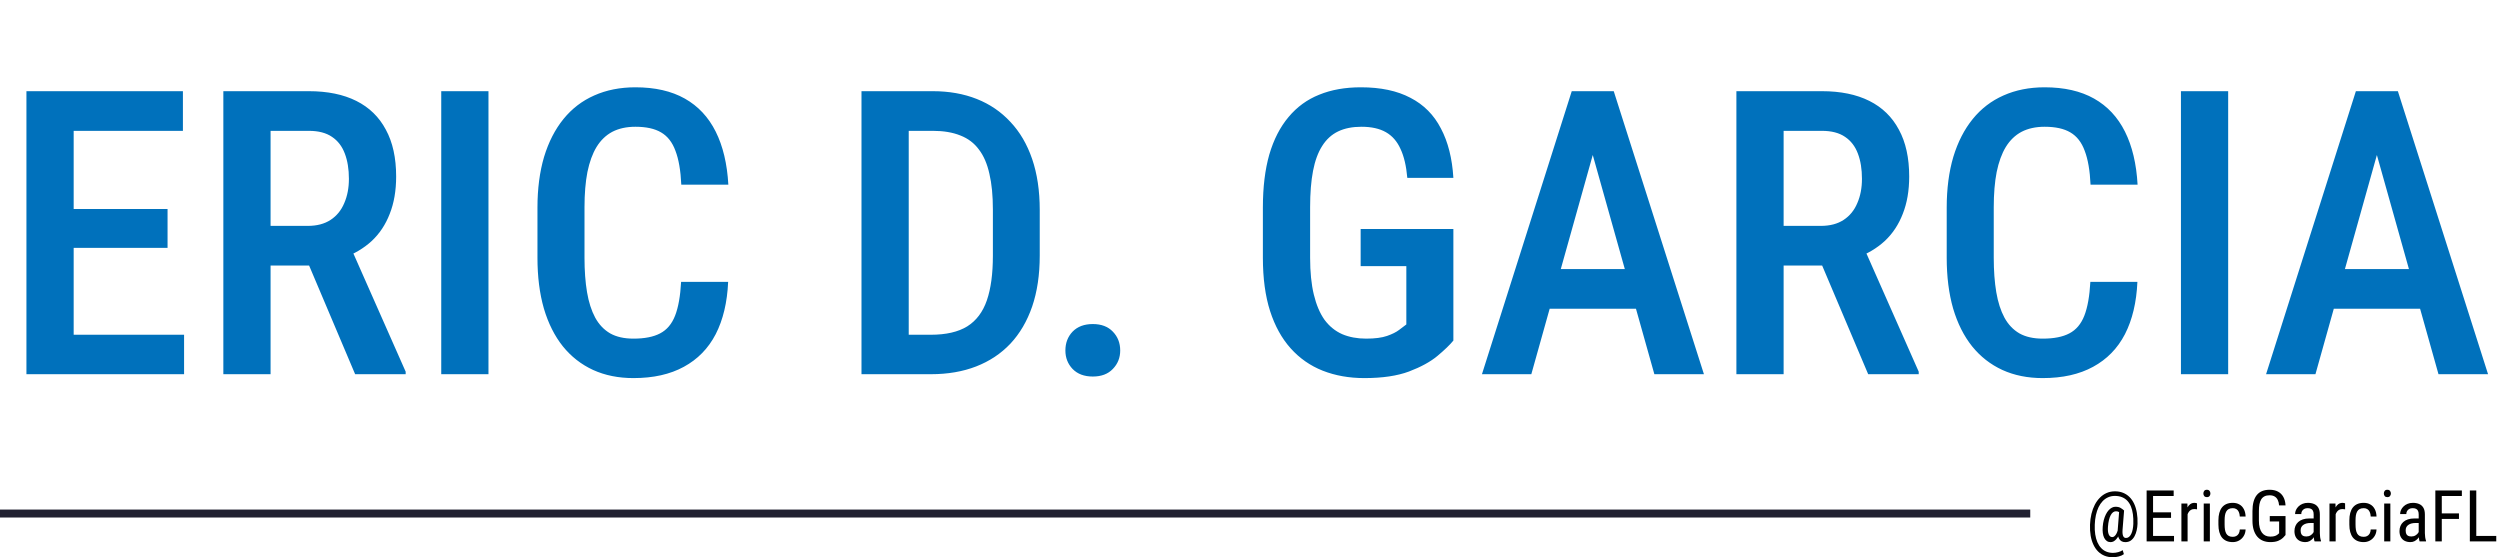 <?xml version="1.0" encoding="UTF-8"?> <svg xmlns="http://www.w3.org/2000/svg" width="314" height="70" viewBox="0 0 314 70" fill="none"><path d="M23.12 42.044V47H7.69V42.044H23.12ZM9.253 11.453V47H3.32V11.453H9.253ZM21.045 26.248V31.131H7.69V26.248H21.045ZM22.974 11.453V16.434H7.69V11.453H22.974ZM28.052 11.453H38.794C41.138 11.453 43.123 11.86 44.751 12.674C46.379 13.488 47.616 14.692 48.462 16.287C49.325 17.866 49.756 19.827 49.756 22.171C49.756 23.945 49.487 25.508 48.95 26.858C48.429 28.209 47.672 29.349 46.68 30.276C45.687 31.188 44.491 31.896 43.091 32.4L41.357 33.352H32.275L32.251 28.372H38.648C39.803 28.372 40.763 28.12 41.528 27.615C42.293 27.111 42.863 26.411 43.237 25.516C43.628 24.62 43.823 23.603 43.823 22.464C43.823 21.243 43.652 20.185 43.31 19.29C42.969 18.379 42.432 17.679 41.699 17.19C40.967 16.686 39.998 16.434 38.794 16.434H33.984V47H28.052V11.453ZM44.605 47L37.842 31.033L44.019 31.009L50.952 46.683V47H44.605ZM61.352 11.453V47H55.42V11.453H61.352ZM85.547 35.403H91.455C91.341 37.975 90.82 40.164 89.893 41.971C88.965 43.761 87.63 45.128 85.889 46.072C84.163 47.016 82.056 47.488 79.565 47.488C77.677 47.488 75.985 47.147 74.487 46.463C73.006 45.779 71.745 44.795 70.703 43.509C69.662 42.207 68.864 40.62 68.311 38.748C67.773 36.876 67.505 34.752 67.505 32.376V26.077C67.505 23.701 67.782 21.577 68.335 19.705C68.905 17.833 69.718 16.246 70.776 14.944C71.834 13.642 73.12 12.658 74.634 11.99C76.164 11.307 77.889 10.965 79.81 10.965C82.267 10.965 84.334 11.437 86.011 12.381C87.687 13.325 88.981 14.708 89.893 16.531C90.804 18.354 91.333 20.576 91.48 23.196H85.571C85.49 21.422 85.246 20.006 84.839 18.948C84.448 17.874 83.846 17.101 83.032 16.629C82.235 16.157 81.16 15.921 79.81 15.921C78.686 15.921 77.718 16.133 76.904 16.556C76.107 16.979 75.448 17.614 74.927 18.46C74.422 19.29 74.04 20.34 73.779 21.609C73.535 22.863 73.413 24.336 73.413 26.028V32.376C73.413 34.004 73.519 35.444 73.731 36.697C73.942 37.95 74.284 39.017 74.756 39.895C75.228 40.758 75.855 41.417 76.636 41.873C77.417 42.312 78.394 42.532 79.565 42.532C80.965 42.532 82.08 42.312 82.91 41.873C83.757 41.434 84.383 40.693 84.79 39.651C85.197 38.61 85.449 37.194 85.547 35.403ZM116.919 47H110.742L110.791 42.044H116.919C118.823 42.044 120.345 41.694 121.484 40.994C122.624 40.278 123.446 39.188 123.95 37.723C124.455 36.258 124.707 34.386 124.707 32.107V26.321C124.707 24.564 124.561 23.066 124.268 21.829C123.991 20.576 123.551 19.559 122.949 18.777C122.363 17.98 121.59 17.394 120.63 17.02C119.67 16.629 118.514 16.434 117.163 16.434H110.62V11.453H117.163C119.198 11.453 121.037 11.779 122.681 12.43C124.325 13.081 125.732 14.041 126.904 15.31C128.092 16.564 129.004 18.118 129.639 19.974C130.273 21.829 130.591 23.961 130.591 26.37V32.107C130.591 34.516 130.273 36.648 129.639 38.504C129.004 40.343 128.092 41.898 126.904 43.167C125.716 44.42 124.284 45.372 122.607 46.023C120.931 46.675 119.035 47 116.919 47ZM114.136 11.453V47H108.203V11.453H114.136ZM133.813 44.022C133.813 43.078 134.115 42.288 134.717 41.653C135.335 41.019 136.182 40.701 137.256 40.701C138.33 40.701 139.168 41.019 139.771 41.653C140.389 42.288 140.698 43.078 140.698 44.022C140.698 44.933 140.389 45.706 139.771 46.341C139.168 46.976 138.33 47.293 137.256 47.293C136.182 47.293 135.335 46.976 134.717 46.341C134.115 45.706 133.813 44.933 133.813 44.022ZM182.544 28.763V42.776C182.104 43.313 181.437 43.956 180.542 44.705C179.663 45.438 178.475 46.089 176.978 46.658C175.496 47.212 173.625 47.488 171.362 47.488C169.458 47.488 167.716 47.179 166.138 46.56C164.575 45.942 163.232 45.006 162.109 43.753C160.986 42.5 160.124 40.937 159.521 39.065C158.919 37.177 158.618 34.948 158.618 32.376V26.053C158.618 23.514 158.887 21.3 159.424 19.412C159.977 17.524 160.783 15.954 161.841 14.7C162.899 13.431 164.185 12.495 165.698 11.893C167.212 11.274 168.953 10.965 170.923 10.965C173.413 10.965 175.488 11.404 177.148 12.283C178.825 13.146 180.103 14.432 180.981 16.141C181.877 17.833 182.397 19.9 182.544 22.342H176.758C176.628 20.844 176.343 19.632 175.903 18.704C175.48 17.76 174.87 17.06 174.072 16.605C173.275 16.149 172.249 15.921 170.996 15.921C169.857 15.921 168.88 16.116 168.066 16.507C167.253 16.898 166.585 17.508 166.064 18.338C165.544 19.152 165.161 20.193 164.917 21.463C164.673 22.732 164.551 24.246 164.551 26.004V32.376C164.551 34.166 164.705 35.704 165.015 36.99C165.324 38.276 165.771 39.334 166.357 40.164C166.96 40.978 167.7 41.58 168.579 41.971C169.458 42.345 170.459 42.532 171.582 42.532C172.689 42.532 173.568 42.418 174.219 42.19C174.87 41.963 175.374 41.71 175.732 41.434C176.107 41.141 176.408 40.913 176.636 40.75V33.426H170.898V28.763H182.544ZM200.928 16.336L192.334 47H186.133L197.412 11.453H201.27L200.928 16.336ZM207.788 47L199.17 16.336L198.755 11.453H202.686L214.014 47H207.788ZM207.935 33.792V38.773H191.382V33.792H207.935ZM218.091 11.453H228.833C231.177 11.453 233.162 11.86 234.79 12.674C236.418 13.488 237.655 14.692 238.501 16.287C239.364 17.866 239.795 19.827 239.795 22.171C239.795 23.945 239.526 25.508 238.989 26.858C238.468 28.209 237.712 29.349 236.719 30.276C235.726 31.188 234.53 31.896 233.13 32.4L231.396 33.352H222.314L222.29 28.372H228.687C229.842 28.372 230.802 28.12 231.567 27.615C232.332 27.111 232.902 26.411 233.276 25.516C233.667 24.62 233.862 23.603 233.862 22.464C233.862 21.243 233.691 20.185 233.35 19.29C233.008 18.379 232.471 17.679 231.738 17.19C231.006 16.686 230.037 16.434 228.833 16.434H224.023V47H218.091V11.453ZM234.644 47L227.881 31.033L234.058 31.009L240.991 46.683V47H234.644ZM262.549 35.403H268.457C268.343 37.975 267.822 40.164 266.895 41.971C265.967 43.761 264.632 45.128 262.891 46.072C261.165 47.016 259.058 47.488 256.567 47.488C254.679 47.488 252.987 47.147 251.489 46.463C250.008 45.779 248.747 44.795 247.705 43.509C246.663 42.207 245.866 40.62 245.312 38.748C244.775 36.876 244.507 34.752 244.507 32.376V26.077C244.507 23.701 244.784 21.577 245.337 19.705C245.907 17.833 246.72 16.246 247.778 14.944C248.836 13.642 250.122 12.658 251.636 11.99C253.166 11.307 254.891 10.965 256.812 10.965C259.269 10.965 261.336 11.437 263.013 12.381C264.689 13.325 265.983 14.708 266.895 16.531C267.806 18.354 268.335 20.576 268.481 23.196H262.573C262.492 21.422 262.248 20.006 261.841 18.948C261.45 17.874 260.848 17.101 260.034 16.629C259.237 16.157 258.162 15.921 256.812 15.921C255.688 15.921 254.72 16.133 253.906 16.556C253.109 16.979 252.45 17.614 251.929 18.46C251.424 19.29 251.042 20.34 250.781 21.609C250.537 22.863 250.415 24.336 250.415 26.028V32.376C250.415 34.004 250.521 35.444 250.732 36.697C250.944 37.95 251.286 39.017 251.758 39.895C252.23 40.758 252.856 41.417 253.638 41.873C254.419 42.312 255.396 42.532 256.567 42.532C257.967 42.532 259.082 42.312 259.912 41.873C260.758 41.434 261.385 40.693 261.792 39.651C262.199 38.61 262.451 37.194 262.549 35.403ZM279.858 11.453V47H273.926V11.453H279.858ZM299.414 16.336L290.82 47H284.619L295.898 11.453H299.756L299.414 16.336ZM306.274 47L297.656 16.336L297.241 11.453H301.172L312.5 47H306.274ZM306.421 33.792V38.773H289.868V33.792H306.421Z" fill="#0071BC"></path><rect y="64" width="255" height="1" fill="#212131"></rect><path d="M268.473 65.79C268.464 66.059 268.429 66.33 268.368 66.603C268.309 66.872 268.22 67.12 268.1 67.345C267.979 67.571 267.824 67.752 267.634 67.89C267.443 68.025 267.21 68.092 266.935 68.092C266.759 68.092 266.607 68.057 266.478 67.987C266.349 67.914 266.245 67.81 266.166 67.675C266.087 67.54 266.031 67.377 265.999 67.187C265.97 66.997 265.965 66.784 265.986 66.55L266.175 64.115H266.786L266.592 66.55C266.578 66.764 266.581 66.938 266.601 67.073C266.622 67.207 266.654 67.311 266.698 67.385C266.742 67.455 266.792 67.503 266.847 67.53C266.906 67.556 266.966 67.569 267.027 67.569C267.168 67.569 267.294 67.524 267.405 67.433C267.517 67.339 267.61 67.212 267.687 67.051C267.766 66.887 267.826 66.698 267.867 66.484C267.911 66.267 267.937 66.036 267.946 65.79C267.96 65.353 267.943 64.952 267.893 64.585C267.843 64.219 267.76 63.894 267.643 63.61C267.525 63.326 267.373 63.085 267.186 62.889C266.998 62.693 266.774 62.544 266.513 62.441C266.255 62.338 265.959 62.287 265.625 62.287C265.318 62.287 265.037 62.344 264.782 62.459C264.527 62.57 264.298 62.731 264.096 62.942C263.894 63.153 263.721 63.406 263.578 63.702C263.437 63.998 263.326 64.332 263.244 64.704C263.165 65.073 263.118 65.472 263.103 65.899C263.085 66.339 263.104 66.743 263.16 67.112C263.216 67.478 263.305 67.805 263.428 68.092C263.554 68.382 263.711 68.627 263.898 68.826C264.086 69.028 264.304 69.181 264.553 69.283C264.805 69.389 265.083 69.441 265.388 69.441C265.605 69.441 265.825 69.411 266.047 69.349C266.27 69.288 266.458 69.204 266.61 69.099L266.759 69.6C266.583 69.731 266.367 69.83 266.109 69.894C265.851 69.959 265.606 69.991 265.375 69.991C265 69.991 264.657 69.929 264.347 69.806C264.039 69.686 263.767 69.509 263.529 69.274C263.295 69.043 263.099 68.76 262.94 68.426C262.782 68.095 262.665 67.717 262.589 67.293C262.516 66.868 262.488 66.403 262.505 65.899C262.523 65.419 262.583 64.966 262.686 64.541C262.791 64.117 262.933 63.731 263.112 63.386C263.293 63.04 263.51 62.743 263.762 62.494C264.014 62.242 264.297 62.048 264.61 61.914C264.927 61.779 265.27 61.711 265.639 61.711C266.014 61.711 266.354 61.773 266.658 61.896C266.963 62.019 267.232 62.196 267.467 62.428C267.701 62.659 267.896 62.942 268.051 63.276C268.207 63.61 268.319 63.988 268.39 64.41C268.463 64.832 268.491 65.291 268.473 65.79ZM264.76 66.163C264.745 66.368 264.745 66.551 264.76 66.712C264.777 66.874 264.81 67.01 264.856 67.121C264.903 67.232 264.965 67.317 265.041 67.376C265.117 67.432 265.205 67.46 265.305 67.46C265.369 67.46 265.437 67.439 265.507 67.398C265.577 67.354 265.647 67.287 265.718 67.196C265.788 67.105 265.853 66.986 265.911 66.84C265.97 66.693 266.018 66.518 266.056 66.312L266.324 66.629C266.269 66.869 266.195 67.08 266.104 67.262C266.017 67.443 265.917 67.596 265.806 67.719C265.697 67.842 265.583 67.936 265.463 68C265.343 68.061 265.223 68.092 265.103 68.092C264.918 68.092 264.758 68.047 264.624 67.956C264.489 67.862 264.377 67.731 264.29 67.561C264.205 67.391 264.146 67.189 264.114 66.954C264.082 66.717 264.077 66.453 264.101 66.163C264.124 65.856 264.169 65.571 264.237 65.311C264.307 65.05 264.394 64.817 264.496 64.612C264.599 64.407 264.714 64.232 264.843 64.089C264.972 63.945 265.108 63.837 265.252 63.764C265.396 63.688 265.542 63.649 265.691 63.649C265.967 63.649 266.182 63.696 266.337 63.79C266.493 63.881 266.642 63.989 266.786 64.115L266.447 64.55C266.374 64.468 266.28 64.392 266.166 64.322C266.055 64.251 265.921 64.216 265.766 64.216C265.637 64.216 265.516 64.257 265.401 64.339C265.29 64.421 265.19 64.544 265.103 64.709C265.015 64.873 264.941 65.076 264.883 65.319C264.824 65.56 264.783 65.841 264.76 66.163ZM273.057 67.31V68H270.279V67.31H273.057ZM270.424 61.602V68H269.616V61.602H270.424ZM272.683 64.353V65.043H270.279V64.353H272.683ZM273.013 61.602V62.296H270.279V61.602H273.013ZM274.762 63.992V68H273.984V63.245H274.735L274.762 63.992ZM275.944 63.219L275.948 63.975C275.884 63.96 275.825 63.951 275.772 63.948C275.723 63.942 275.664 63.94 275.597 63.94C275.45 63.94 275.321 63.969 275.21 64.027C275.102 64.086 275.008 64.168 274.929 64.273C274.85 64.379 274.787 64.505 274.74 64.651C274.693 64.795 274.661 64.953 274.643 65.126L274.441 65.258C274.441 64.971 274.463 64.701 274.507 64.449C274.554 64.197 274.625 63.975 274.722 63.781C274.819 63.585 274.942 63.433 275.091 63.324C275.244 63.213 275.425 63.157 275.636 63.157C275.683 63.157 275.74 63.165 275.808 63.179C275.878 63.191 275.923 63.204 275.944 63.219ZM277.561 63.245V68H276.788V63.245H277.561ZM276.744 61.984C276.744 61.852 276.78 61.741 276.854 61.65C276.927 61.559 277.037 61.514 277.183 61.514C277.33 61.514 277.439 61.559 277.513 61.65C277.589 61.741 277.627 61.852 277.627 61.984C277.627 62.11 277.589 62.218 277.513 62.309C277.439 62.397 277.33 62.441 277.183 62.441C277.037 62.441 276.927 62.397 276.854 62.309C276.78 62.218 276.744 62.11 276.744 61.984ZM280.439 67.424C280.595 67.424 280.735 67.394 280.861 67.332C280.99 67.268 281.096 67.168 281.178 67.033C281.26 66.895 281.307 66.717 281.318 66.497H282.048C282.036 66.814 281.956 67.092 281.806 67.332C281.66 67.569 281.466 67.755 281.226 67.89C280.989 68.022 280.727 68.088 280.439 68.088C280.132 68.088 279.864 68.038 279.635 67.939C279.41 67.839 279.222 67.695 279.073 67.508C278.926 67.317 278.816 67.087 278.743 66.818C278.67 66.545 278.633 66.236 278.633 65.891V65.355C278.633 65.009 278.67 64.701 278.743 64.432C278.816 64.159 278.926 63.929 279.073 63.742C279.222 63.551 279.41 63.406 279.635 63.307C279.864 63.207 280.132 63.157 280.439 63.157C280.762 63.157 281.04 63.226 281.274 63.364C281.512 63.498 281.696 63.695 281.828 63.953C281.963 64.207 282.036 64.517 282.048 64.88H281.318C281.307 64.645 281.264 64.451 281.191 64.295C281.118 64.137 281.018 64.02 280.892 63.944C280.766 63.865 280.615 63.825 280.439 63.825C280.234 63.825 280.064 63.862 279.93 63.935C279.798 64.005 279.694 64.108 279.618 64.243C279.542 64.377 279.487 64.539 279.455 64.726C279.426 64.914 279.411 65.123 279.411 65.355V65.891C279.411 66.122 279.426 66.333 279.455 66.523C279.487 66.711 279.54 66.872 279.613 67.007C279.689 67.142 279.795 67.246 279.93 67.319C280.064 67.389 280.234 67.424 280.439 67.424ZM287.062 64.814V67.2C286.992 67.294 286.885 67.411 286.741 67.552C286.601 67.692 286.403 67.817 286.148 67.925C285.893 68.034 285.559 68.088 285.146 68.088C284.815 68.088 284.512 68.032 284.236 67.921C283.964 67.81 283.728 67.643 283.529 67.42C283.333 67.194 283.18 66.915 283.072 66.581C282.963 66.244 282.909 65.85 282.909 65.398V64.199C282.909 63.751 282.955 63.358 283.045 63.021C283.136 62.684 283.271 62.404 283.45 62.182C283.631 61.959 283.855 61.792 284.122 61.681C284.392 61.569 284.705 61.514 285.062 61.514C285.476 61.514 285.827 61.591 286.117 61.747C286.407 61.902 286.631 62.126 286.79 62.419C286.951 62.712 287.042 63.063 287.062 63.474H286.253C286.233 63.21 286.177 62.984 286.086 62.797C285.996 62.606 285.867 62.461 285.7 62.362C285.533 62.259 285.32 62.208 285.062 62.208C284.816 62.208 284.608 62.249 284.438 62.331C284.269 62.413 284.129 62.536 284.021 62.7C283.916 62.864 283.838 63.071 283.788 63.32C283.741 63.569 283.718 63.859 283.718 64.19V65.398C283.718 65.738 283.751 66.034 283.819 66.286C283.886 66.538 283.981 66.746 284.104 66.91C284.23 67.074 284.381 67.197 284.557 67.279C284.733 67.358 284.931 67.398 285.15 67.398C285.399 67.398 285.596 67.372 285.739 67.319C285.883 67.266 285.993 67.206 286.069 67.139C286.148 67.071 286.211 67.017 286.258 66.976V65.499H285.084V64.814H287.062ZM290.595 67.187V64.607C290.595 64.42 290.566 64.269 290.507 64.155C290.452 64.04 290.367 63.957 290.252 63.904C290.141 63.852 290 63.825 289.831 63.825C289.667 63.825 289.524 63.859 289.404 63.926C289.287 63.994 289.196 64.083 289.132 64.194C289.07 64.306 289.04 64.429 289.04 64.564H288.262C288.262 64.394 288.298 64.225 288.372 64.058C288.448 63.891 288.556 63.74 288.697 63.605C288.837 63.468 289.006 63.359 289.202 63.28C289.401 63.198 289.624 63.157 289.87 63.157C290.163 63.157 290.422 63.206 290.648 63.302C290.874 63.396 291.051 63.55 291.18 63.764C291.309 63.977 291.373 64.262 291.373 64.616V66.963C291.373 67.121 291.385 67.29 291.408 67.468C291.435 67.647 291.471 67.801 291.518 67.93V68H290.714C290.676 67.906 290.646 67.782 290.626 67.626C290.605 67.468 290.595 67.322 290.595 67.187ZM290.718 65.117L290.727 65.689H290.187C290.002 65.689 289.833 65.709 289.681 65.75C289.532 65.791 289.403 65.851 289.294 65.93C289.186 66.006 289.103 66.102 289.044 66.216C288.988 66.33 288.96 66.46 288.96 66.607C288.96 66.797 288.987 66.95 289.04 67.064C289.092 67.175 289.171 67.256 289.277 67.306C289.382 67.356 289.516 67.38 289.677 67.38C289.873 67.38 290.046 67.335 290.195 67.244C290.345 67.153 290.46 67.043 290.542 66.915C290.627 66.786 290.667 66.665 290.661 66.554L290.833 66.919C290.821 67.033 290.783 67.158 290.718 67.293C290.657 67.424 290.57 67.552 290.459 67.675C290.348 67.795 290.216 67.894 290.063 67.974C289.914 68.05 289.746 68.088 289.558 68.088C289.283 68.088 289.041 68.035 288.833 67.93C288.628 67.824 288.468 67.669 288.354 67.464C288.24 67.259 288.183 67.005 288.183 66.704C288.183 66.475 288.222 66.264 288.301 66.071C288.38 65.877 288.498 65.71 288.653 65.57C288.808 65.426 289.003 65.315 289.237 65.236C289.475 65.157 289.749 65.117 290.059 65.117H290.718ZM293.359 63.992V68H292.582V63.245H293.333L293.359 63.992ZM294.542 63.219L294.546 63.975C294.481 63.96 294.423 63.951 294.37 63.948C294.32 63.942 294.262 63.94 294.194 63.94C294.048 63.94 293.919 63.969 293.808 64.027C293.699 64.086 293.605 64.168 293.526 64.273C293.447 64.379 293.384 64.505 293.337 64.651C293.291 64.795 293.258 64.953 293.241 65.126L293.039 65.258C293.039 64.971 293.061 64.701 293.104 64.449C293.151 64.197 293.223 63.975 293.32 63.781C293.417 63.585 293.54 63.433 293.689 63.324C293.841 63.213 294.023 63.157 294.234 63.157C294.281 63.157 294.338 63.165 294.405 63.179C294.476 63.191 294.521 63.204 294.542 63.219ZM296.884 67.424C297.039 67.424 297.18 67.394 297.306 67.332C297.435 67.268 297.54 67.168 297.622 67.033C297.704 66.895 297.751 66.717 297.763 66.497H298.492C298.48 66.814 298.4 67.092 298.25 67.332C298.104 67.569 297.911 67.755 297.67 67.89C297.433 68.022 297.171 68.088 296.884 68.088C296.576 68.088 296.308 68.038 296.08 67.939C295.854 67.839 295.667 67.695 295.517 67.508C295.371 67.317 295.261 67.087 295.188 66.818C295.114 66.545 295.078 66.236 295.078 65.891V65.355C295.078 65.009 295.114 64.701 295.188 64.432C295.261 64.159 295.371 63.929 295.517 63.742C295.667 63.551 295.854 63.406 296.08 63.307C296.308 63.207 296.576 63.157 296.884 63.157C297.206 63.157 297.484 63.226 297.719 63.364C297.956 63.498 298.141 63.695 298.272 63.953C298.407 64.207 298.48 64.517 298.492 64.88H297.763C297.751 64.645 297.708 64.451 297.635 64.295C297.562 64.137 297.462 64.02 297.336 63.944C297.21 63.865 297.06 63.825 296.884 63.825C296.679 63.825 296.509 63.862 296.374 63.935C296.242 64.005 296.138 64.108 296.062 64.243C295.986 64.377 295.932 64.539 295.899 64.726C295.87 64.914 295.855 65.123 295.855 65.355V65.891C295.855 66.122 295.87 66.333 295.899 66.523C295.932 66.711 295.984 66.872 296.058 67.007C296.134 67.142 296.239 67.246 296.374 67.319C296.509 67.389 296.679 67.424 296.884 67.424ZM300.228 63.245V68H299.455V63.245H300.228ZM299.411 61.984C299.411 61.852 299.447 61.741 299.521 61.65C299.594 61.559 299.704 61.514 299.85 61.514C299.997 61.514 300.106 61.559 300.18 61.65C300.256 61.741 300.294 61.852 300.294 61.984C300.294 62.11 300.256 62.218 300.18 62.309C300.106 62.397 299.997 62.441 299.85 62.441C299.704 62.441 299.594 62.397 299.521 62.309C299.447 62.218 299.411 62.11 299.411 61.984ZM303.788 67.187V64.607C303.788 64.42 303.758 64.269 303.7 64.155C303.644 64.04 303.559 63.957 303.445 63.904C303.333 63.852 303.193 63.825 303.023 63.825C302.859 63.825 302.717 63.859 302.597 63.926C302.479 63.994 302.389 64.083 302.324 64.194C302.263 64.306 302.232 64.429 302.232 64.564H301.454C301.454 64.394 301.491 64.225 301.564 64.058C301.64 63.891 301.749 63.74 301.889 63.605C302.03 63.468 302.198 63.359 302.395 63.28C302.594 63.198 302.816 63.157 303.062 63.157C303.355 63.157 303.615 63.206 303.84 63.302C304.066 63.396 304.243 63.55 304.372 63.764C304.501 63.977 304.565 64.262 304.565 64.616V66.963C304.565 67.121 304.577 67.29 304.601 67.468C304.627 67.647 304.664 67.801 304.71 67.93V68H303.906C303.868 67.906 303.839 67.782 303.818 67.626C303.798 67.468 303.788 67.322 303.788 67.187ZM303.911 65.117L303.919 65.689H303.379C303.194 65.689 303.026 65.709 302.874 65.75C302.724 65.791 302.595 65.851 302.487 65.93C302.378 66.006 302.295 66.102 302.236 66.216C302.181 66.33 302.153 66.46 302.153 66.607C302.153 66.797 302.179 66.95 302.232 67.064C302.285 67.175 302.364 67.256 302.469 67.306C302.575 67.356 302.708 67.38 302.869 67.38C303.065 67.38 303.238 67.335 303.388 67.244C303.537 67.153 303.653 67.043 303.735 66.915C303.82 66.786 303.859 66.665 303.854 66.554L304.025 66.919C304.013 67.033 303.975 67.158 303.911 67.293C303.849 67.424 303.763 67.552 303.651 67.675C303.54 67.795 303.408 67.894 303.256 67.974C303.106 68.05 302.938 68.088 302.75 68.088C302.475 68.088 302.233 68.035 302.025 67.93C301.82 67.824 301.661 67.669 301.546 67.464C301.432 67.259 301.375 67.005 301.375 66.704C301.375 66.475 301.415 66.264 301.494 66.071C301.573 65.877 301.69 65.71 301.845 65.57C302 65.426 302.195 65.315 302.43 65.236C302.667 65.157 302.941 65.117 303.251 65.117H303.911ZM306.688 61.602V68H305.879V61.602H306.688ZM308.846 64.48V65.174H306.534V64.48H308.846ZM309.21 61.602V62.296H306.534V61.602H309.21ZM313.53 67.31V68H310.876V67.31H313.53ZM311.021 61.602V68H310.212V61.602H311.021Z" fill="black"></path></svg> 